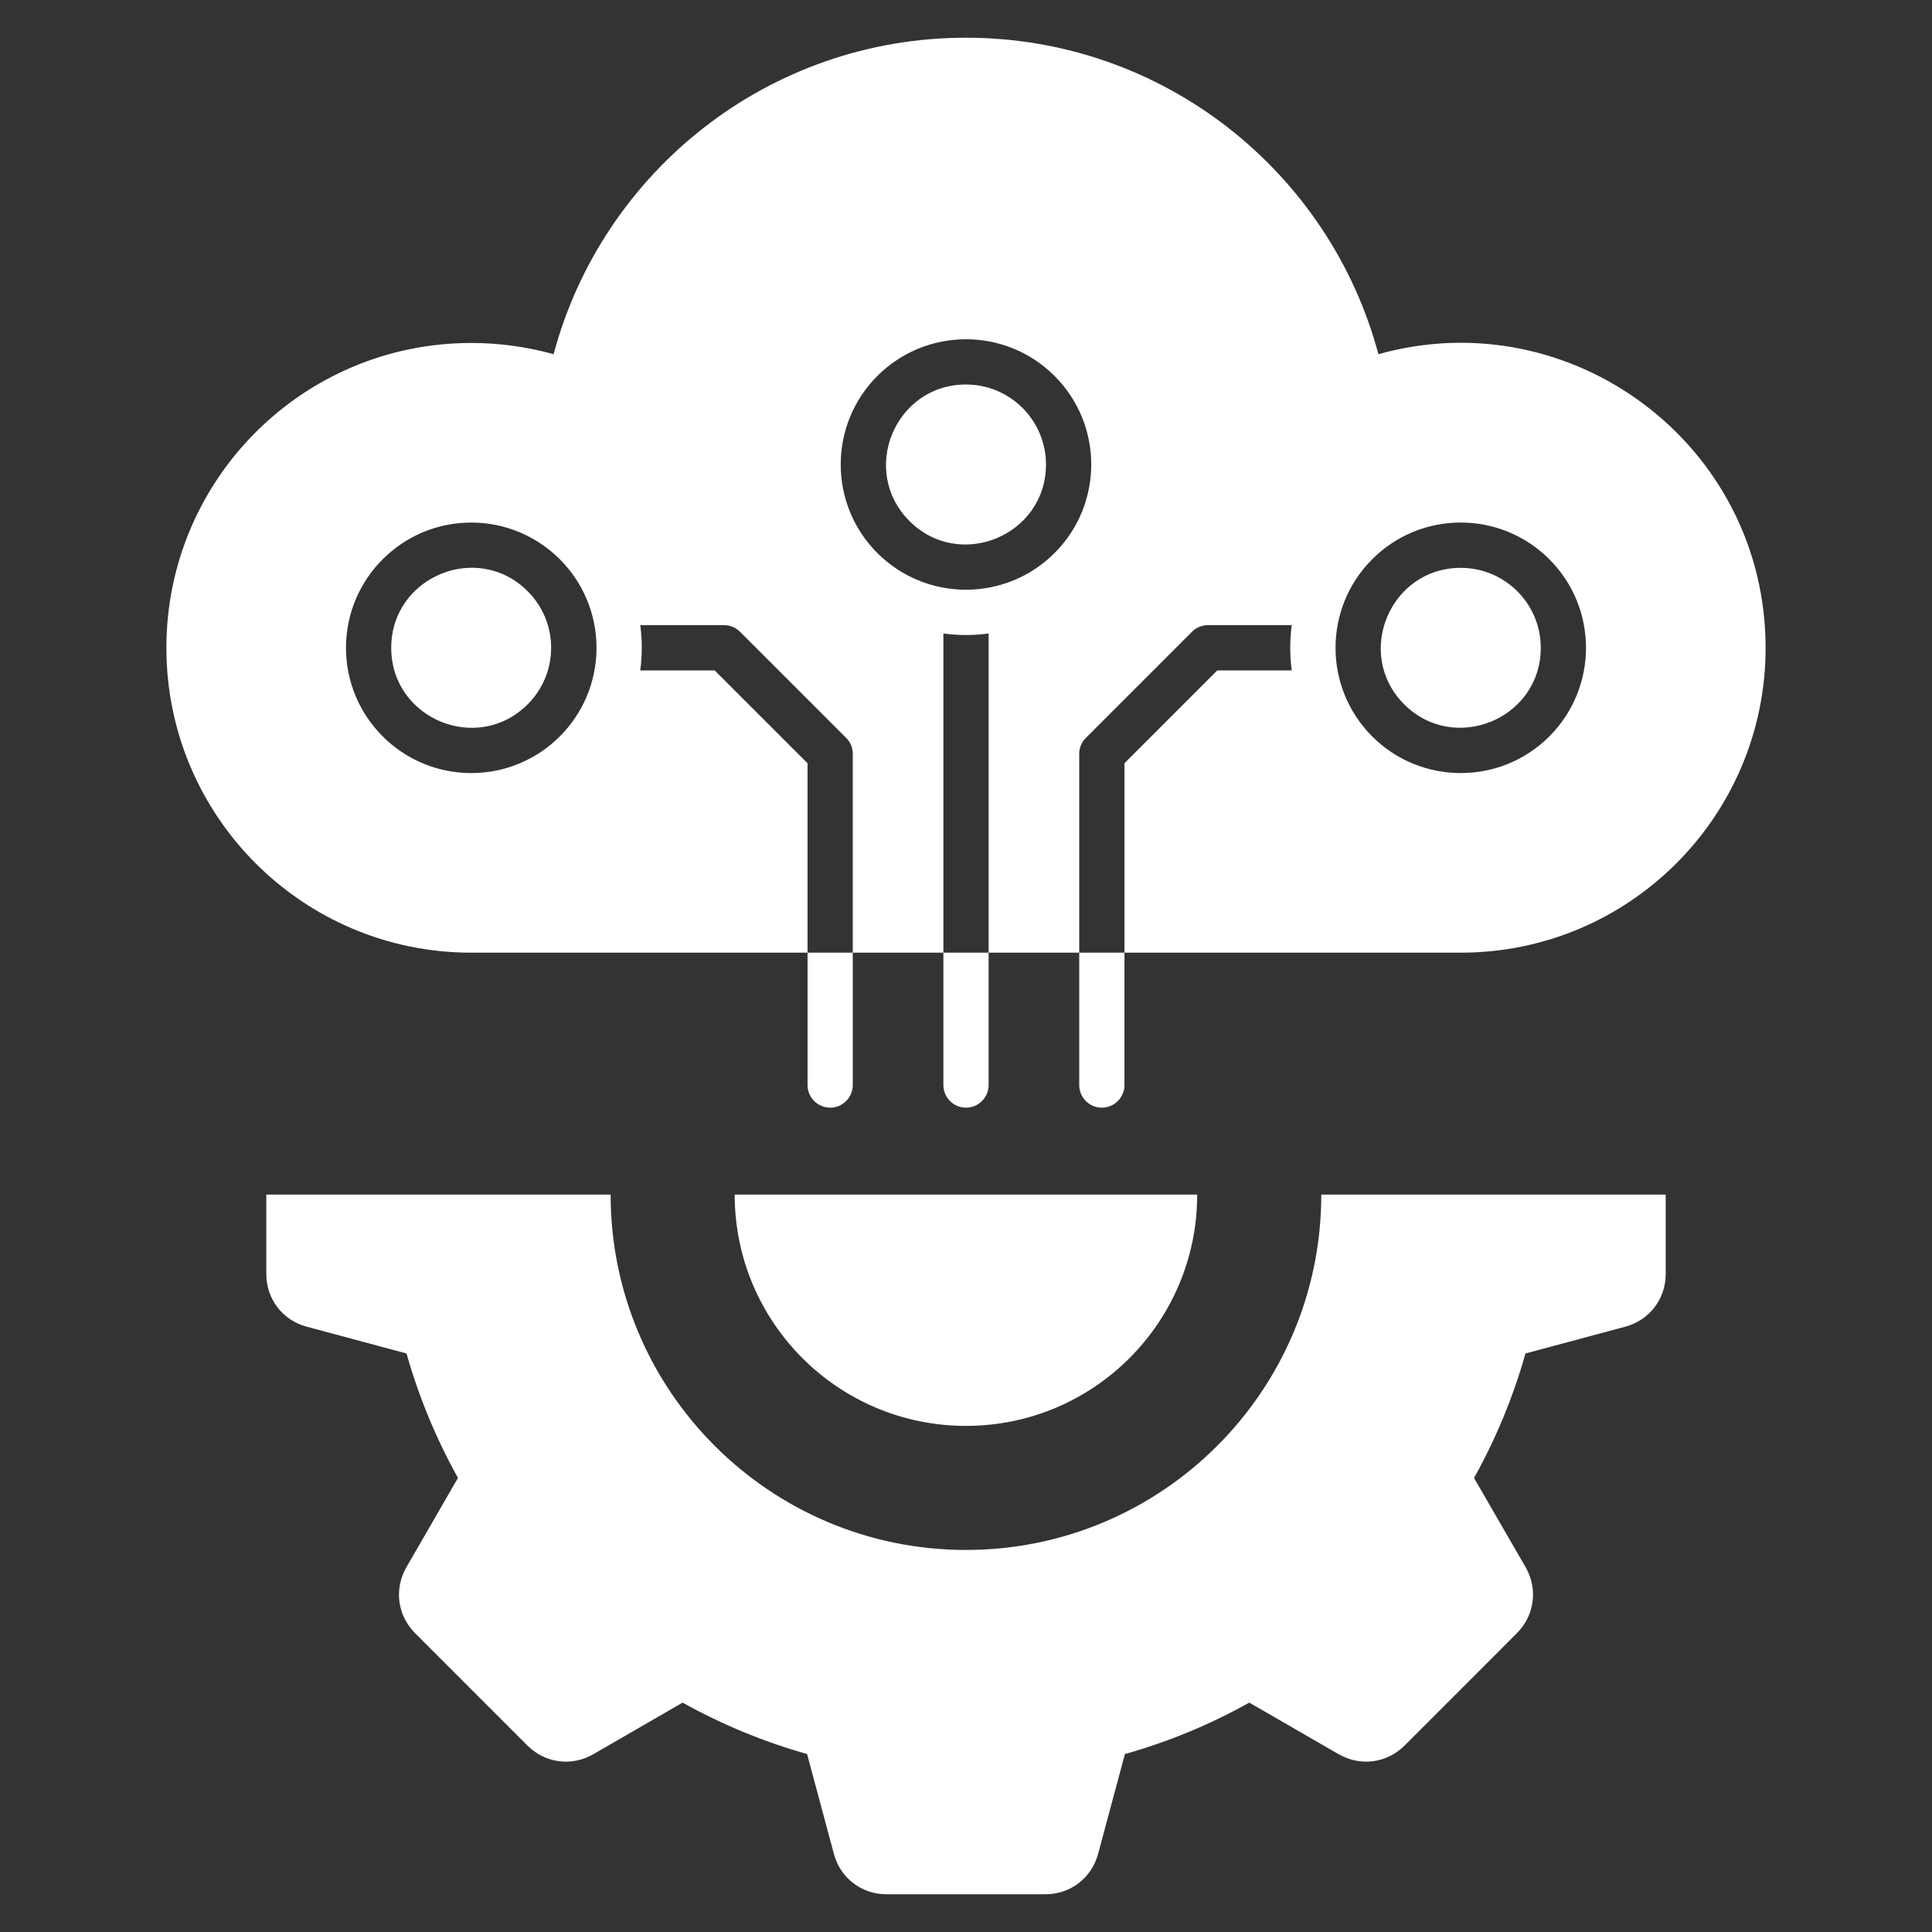<svg width="48" height="48" viewBox="0 0 48 48" fill="none" xmlns="http://www.w3.org/2000/svg">
<rect x="0" y="0" width="48" height="48" fill="#333333" stroke="none"/>
<path fill-rule="evenodd" clip-rule="evenodd" d="M11.708 8.521C7.525 8.521 4.134 11.912 4.134 16.095C4.134 20.278 7.525 23.669 11.708 23.669H36.292C40.475 23.669 43.866 20.278 43.866 16.095C43.866 11.051 39.043 7.456 34.246 8.8C33.037 4.272 28.907 0.937 23.999 0.937C19.09 0.937 14.963 4.272 13.754 8.8C13.088 8.615 12.399 8.521 11.708 8.521ZM18.253 29.68C18.253 32.853 20.826 35.426 23.999 35.426C27.172 35.426 29.744 32.853 29.744 29.68H18.253ZM41.384 29.68V31.652C41.384 32.274 40.977 32.803 40.377 32.962L37.9 33.627C37.596 34.704 37.167 35.742 36.622 36.72L37.903 38.936C38.214 39.476 38.126 40.135 37.687 40.576L34.897 43.367C34.456 43.808 33.797 43.893 33.257 43.582L31.038 42.301C30.062 42.847 29.025 43.276 27.948 43.579L27.283 46.056C27.121 46.659 26.595 47.063 25.973 47.063H22.027C21.405 47.063 20.876 46.659 20.717 46.056L20.052 43.579C18.975 43.275 17.937 42.846 16.959 42.301L14.743 43.582C14.203 43.893 13.544 43.808 13.103 43.367L10.313 40.576C9.872 40.135 9.787 39.476 10.098 38.936L11.378 36.718C10.833 35.741 10.404 34.703 10.1 33.627L7.623 32.962C7.02 32.803 6.616 32.274 6.616 31.652V29.68H15.171C15.171 34.554 19.125 38.508 23.999 38.508C28.873 38.508 32.827 34.554 32.827 29.68H41.384H41.384ZM20.063 23.669V18.963L17.756 16.656H15.907C15.957 16.283 15.957 15.905 15.907 15.532H17.99C18.147 15.532 18.291 15.596 18.392 15.702L21.023 18.333C21.134 18.442 21.187 18.585 21.187 18.729V26.956C21.187 27.267 20.935 27.52 20.627 27.52C20.477 27.52 20.334 27.46 20.228 27.355C20.122 27.249 20.063 27.106 20.063 26.956V23.669H20.063ZM23.438 23.669V15.739C23.81 15.79 24.19 15.79 24.562 15.739V26.956C24.562 27.106 24.503 27.249 24.397 27.355C24.291 27.46 24.148 27.52 23.999 27.52C23.69 27.52 23.438 27.267 23.438 26.956V23.669L23.438 23.669ZM26.813 23.669V18.729C26.813 18.585 26.866 18.442 26.978 18.333L29.609 15.702C29.66 15.648 29.723 15.605 29.792 15.576C29.861 15.546 29.935 15.531 30.01 15.532H32.093C32.043 15.905 32.043 16.283 32.093 16.656H30.244L27.937 18.963V26.956C27.937 27.267 27.685 27.52 27.374 27.52C27.063 27.52 26.813 27.267 26.813 26.956V23.669L26.813 23.669ZM36.292 14.108C34.528 14.108 33.64 16.252 34.886 17.498C36.133 18.745 38.28 17.86 38.28 16.095C38.28 14.998 37.39 14.108 36.292 14.108ZM34.092 13.895C35.306 12.678 37.278 12.678 38.493 13.895C39.707 15.109 39.707 17.079 38.493 18.296C37.278 19.51 35.306 19.51 34.092 18.296C32.877 17.079 32.877 15.11 34.092 13.895ZM11.708 12.983C13.425 12.983 14.82 14.376 14.82 16.095C14.82 17.815 13.425 19.207 11.708 19.207C9.991 19.207 8.596 17.812 8.596 16.095C8.596 14.379 9.989 12.983 11.708 12.983ZM13.111 14.69C11.865 13.44 9.72 14.328 9.72 16.095C9.72 17.862 11.865 18.747 13.111 17.498C13.887 16.722 13.887 15.466 13.111 14.69ZM23.999 9.553C22.234 9.553 21.347 11.697 22.596 12.946C23.842 14.193 25.987 13.305 25.987 11.54C25.987 10.443 25.096 9.553 23.999 9.553ZM21.798 9.34C23.015 8.125 24.985 8.125 26.199 9.34C27.416 10.554 27.416 12.526 26.199 13.741C24.985 14.955 23.015 14.955 21.798 13.741C20.584 12.526 20.584 10.554 21.798 9.34Z" fill="white"/>
</svg>
